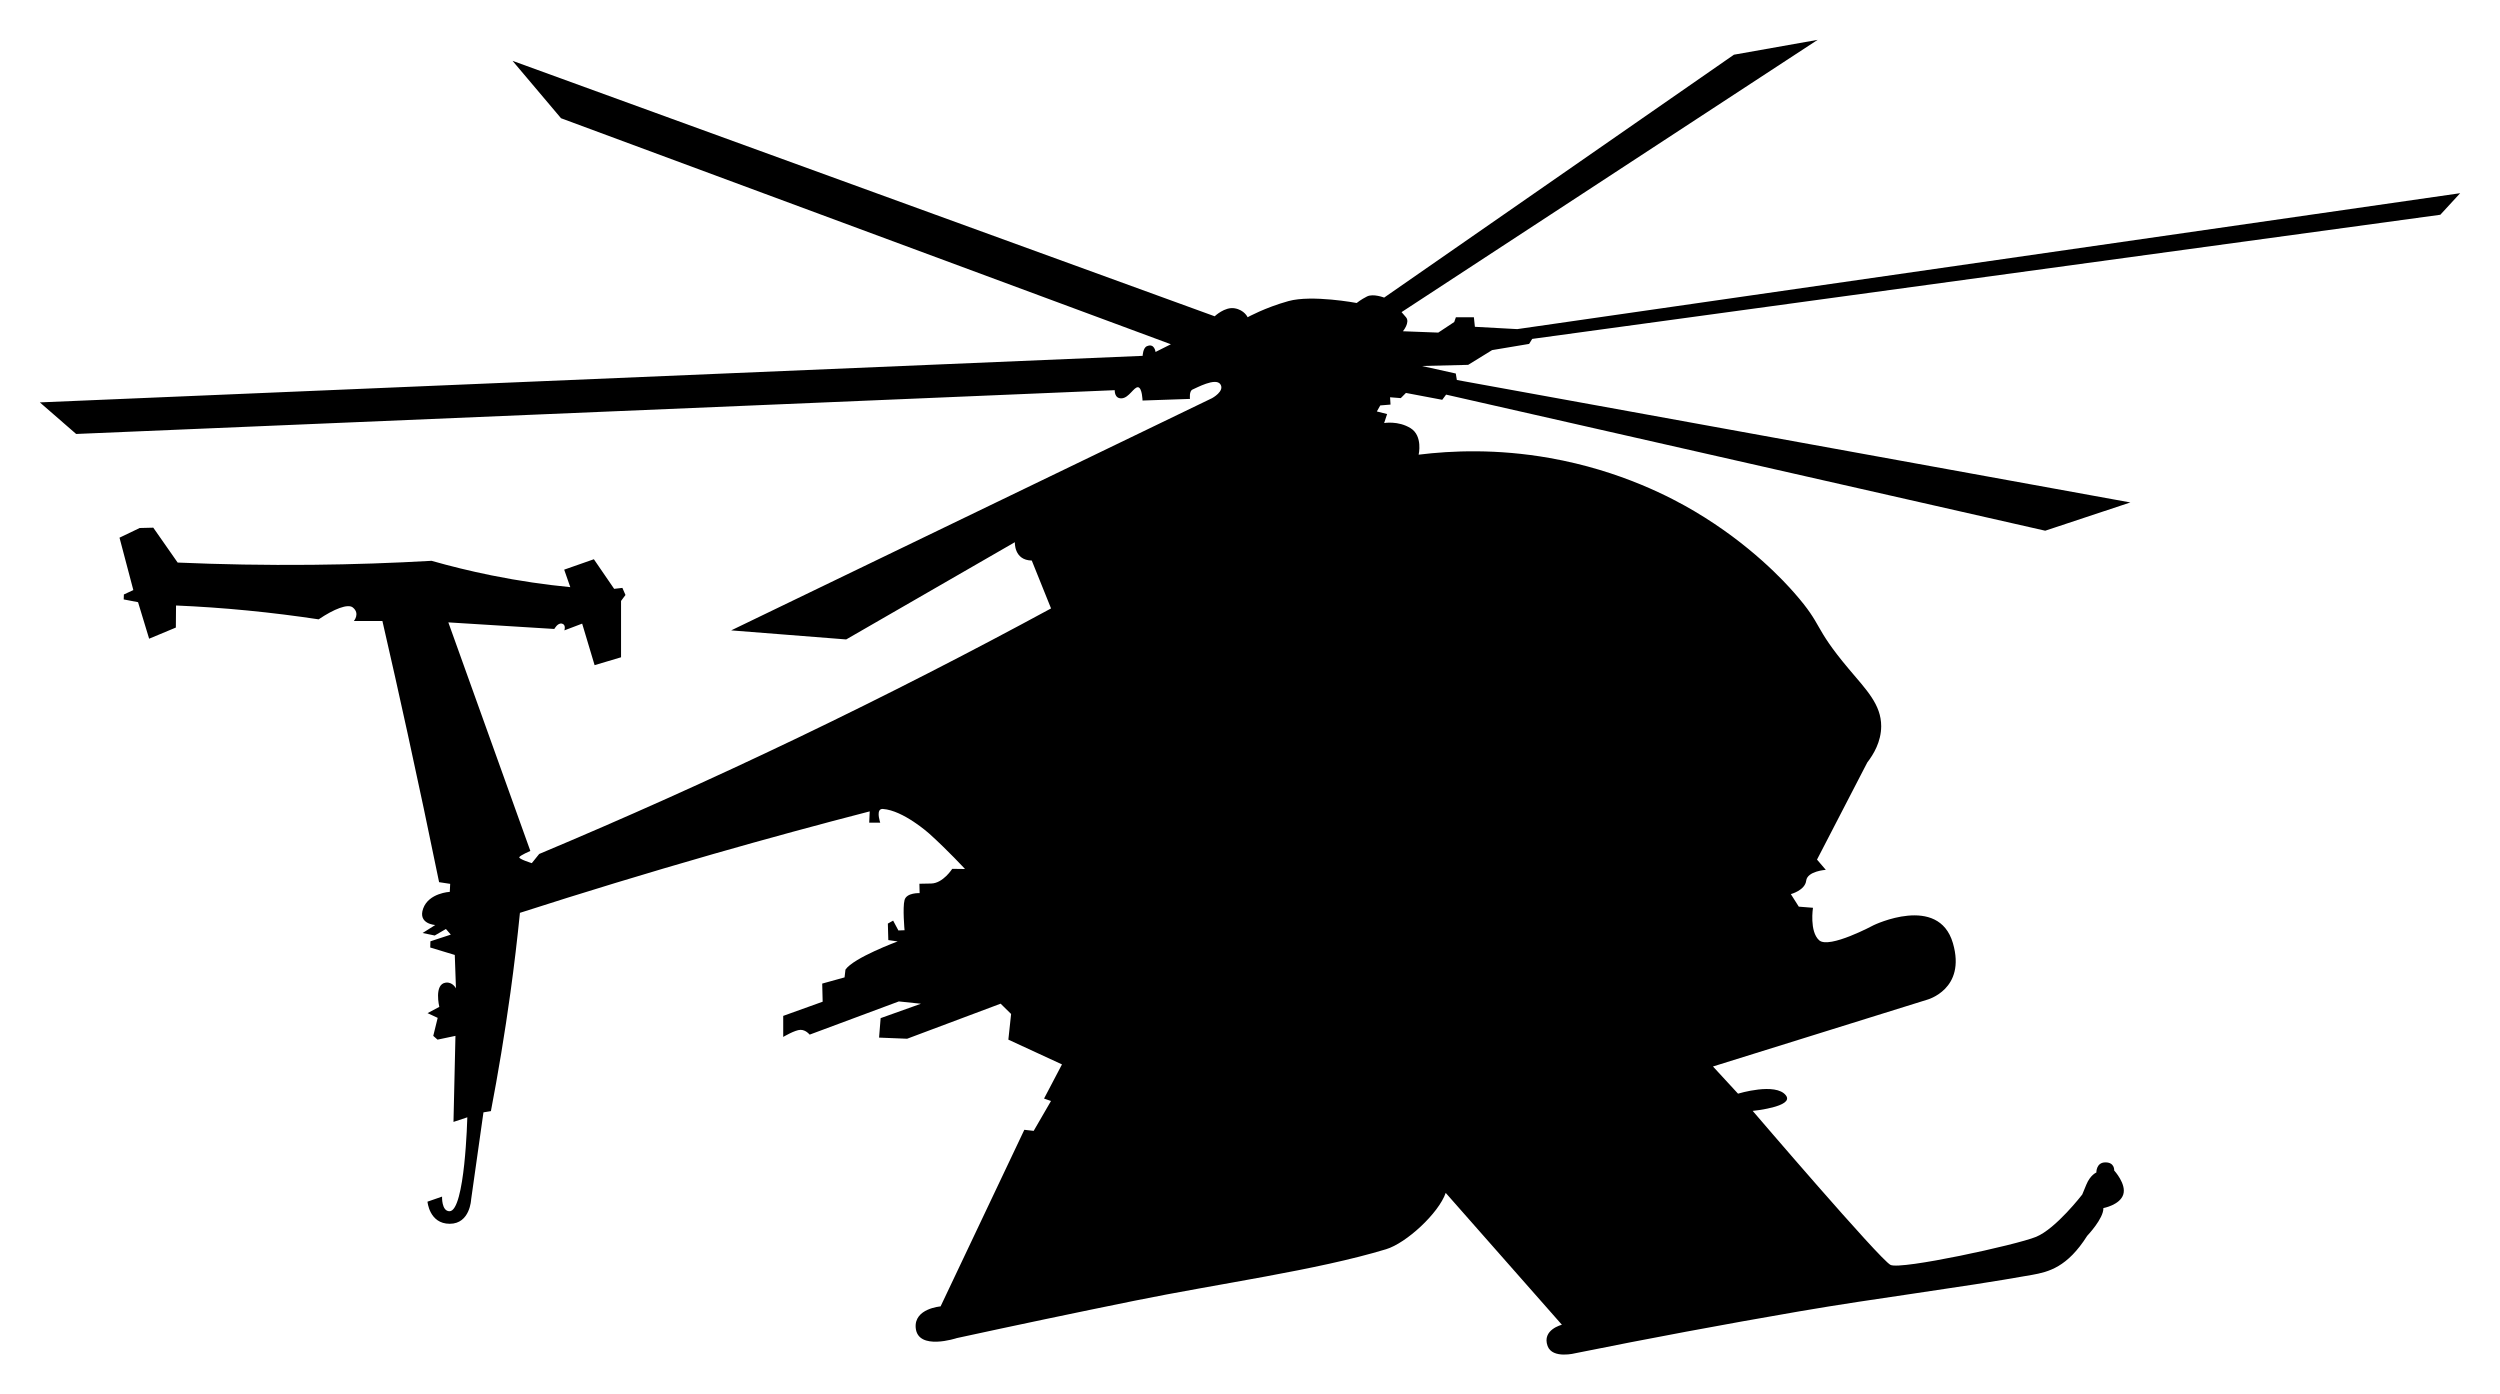 <svg width="251" height="140" viewBox="0 0 251 140" fill="none" xmlns="http://www.w3.org/2000/svg">
<g filter="url(#filter0_d_584_5202)">
<path d="M56.312 7.865L117.556 30.563L116.015 31.337C116.015 31.337 115.919 30.422 115.143 30.761C114.749 30.936 114.721 31.727 114.721 31.727L4 36.4L7.645 39.57L111.92 35.174C111.92 35.174 111.864 36.027 112.606 35.993C113.349 35.965 113.86 34.806 114.271 34.88C114.682 34.953 114.71 36.214 114.71 36.214L119.474 36.05C119.474 36.05 119.372 35.253 119.738 35.106C120.098 34.959 122.044 33.88 122.522 34.575C123 35.27 121.69 35.976 121.69 35.976L73.41 59.29L84.957 60.2L101.892 50.436C101.892 50.436 101.791 52.249 103.59 52.278L105.525 57.086C97.538 61.42 89.079 65.765 80.154 70.048C71.211 74.337 62.521 78.219 54.135 81.739L53.393 82.66C53.393 82.66 52.038 82.242 52.139 82.055C52.24 81.869 53.247 81.434 53.247 81.434L45.013 58.487L55.654 59.148C55.654 59.148 55.992 58.504 56.425 58.612C56.858 58.719 56.661 59.29 56.661 59.29L58.449 58.612L59.698 62.782L62.353 61.991V56.335L62.797 55.736L62.488 55.024L61.661 55.12L59.625 52.148L56.644 53.193L57.257 54.95C54.822 54.713 52.172 54.34 49.349 53.769C47.201 53.334 45.193 52.837 43.331 52.306C39.484 52.526 35.474 52.667 31.306 52.707C26.621 52.752 22.122 52.667 17.836 52.481C17.02 51.311 16.205 50.147 15.389 48.978L14.023 49.012L11.998 49.983L13.387 55.244L12.437 55.685L12.42 56.182L13.86 56.459L14.973 60.126L17.656 59.007L17.673 56.792C19.956 56.888 22.358 57.052 24.855 57.295C27.352 57.538 29.737 57.843 31.992 58.182C33.545 57.131 34.934 56.594 35.423 56.99C36.171 57.595 35.53 58.346 35.53 58.346H38.393C39.253 62.081 40.097 65.85 40.929 69.658C42.026 74.676 43.078 79.648 44.085 84.57C44.456 84.626 44.827 84.683 45.198 84.739L45.159 85.542C45.159 85.542 43.05 85.649 42.487 87.214C41.925 88.779 43.702 88.87 43.702 88.87L42.431 89.672L43.646 89.926L44.771 89.271L45.26 89.836L43.213 90.508L43.196 91.13C44.017 91.379 44.838 91.627 45.66 91.876L45.778 95.232C45.778 95.232 45.446 94.571 44.76 94.656C43.55 94.803 44.107 97.091 44.107 97.091L42.926 97.718L43.944 98.193L43.5 100.001L43.927 100.38L45.727 100.001L45.53 108.64L46.919 108.177C46.919 108.177 46.689 117.608 45.131 117.608C44.321 117.608 44.383 116.139 44.383 116.139L42.92 116.647C42.92 116.647 43.1 118.868 45.153 118.868C47.206 118.868 47.302 116.421 47.302 116.421L48.539 107.68L49.287 107.556C50.013 103.77 50.676 99.792 51.25 95.644C51.627 92.91 51.942 90.248 52.201 87.649C58.466 85.632 64.934 83.66 71.605 81.745C76.937 80.219 82.178 78.789 87.319 77.462C87.302 77.84 87.285 78.219 87.269 78.597H88.376C88.376 78.597 88.011 77.552 88.382 77.281C88.427 77.252 88.5 77.213 88.641 77.219C90.699 77.36 93.292 79.693 93.292 79.693C95.188 81.4 96.886 83.248 96.886 83.248L95.604 83.231C95.604 83.231 94.687 84.677 93.5 84.705L92.308 84.728L92.33 85.671C92.33 85.671 91.026 85.604 90.817 86.361C90.609 87.118 90.817 89.395 90.817 89.395L90.199 89.418L89.67 88.429L89.141 88.728L89.186 90.384L90.126 90.52C90.126 90.52 85.705 92.153 84.884 93.35L84.794 94.13L82.55 94.752L82.595 96.571L78.635 97.995V100.108C78.635 100.108 79.828 99.396 80.373 99.396C80.919 99.396 81.29 99.877 81.29 99.877L90.244 96.543L92.465 96.775L88.416 98.221L88.258 100.176L91.076 100.289L100.463 96.769L101.515 97.803L101.239 100.38L106.622 102.866L104.822 106.296L105.52 106.539L103.782 109.539L102.842 109.432L94.434 127.163C94.434 127.163 91.762 127.366 91.937 129.315C92.145 131.649 96.065 130.344 96.065 130.344C101.937 129.067 107.876 127.818 113.889 126.597C122.381 124.868 132.201 123.535 139.164 121.422C141.2 120.806 144.44 117.811 145.149 115.766L156.814 129.005C156.814 129.005 154.783 129.502 155.379 131.14C155.869 132.474 158.192 131.858 158.192 131.858C165.469 130.389 172.95 128.988 180.627 127.665C188.602 126.292 196.448 125.349 204.019 123.998C205.684 123.699 207.556 123.235 209.553 120.077C209.553 120.077 211.212 118.342 211.179 117.291C211.179 117.291 212.838 116.986 213.175 115.929C213.513 114.879 212.264 113.517 212.264 113.517C212.264 113.517 212.332 112.703 211.387 112.703C210.442 112.703 210.475 113.72 210.475 113.72C210.475 113.72 209.868 113.957 209.463 114.946L209.058 115.929C209.058 115.929 206.42 119.359 204.424 120.179C202.427 120.998 190.858 123.507 189.812 122.998C188.765 122.49 175.97 107.533 175.97 107.533C175.97 107.533 180.166 107.121 179.311 105.985C178.299 104.64 174.497 105.804 174.497 105.804L171.982 103.075L193.479 96.373C193.479 96.373 197.427 95.334 196.072 90.689C194.626 85.745 188.119 88.887 188.119 88.887C188.119 88.887 183.647 91.294 182.646 90.407C181.651 89.519 182.022 87.141 182.022 87.141L180.599 87.028L179.8 85.768C179.8 85.768 181.223 85.395 181.341 84.423C181.459 83.451 183.31 83.332 183.31 83.332L182.427 82.304L187.472 72.557C188.113 71.726 188.867 70.461 188.872 68.912C188.872 66.731 187.388 65.268 185.599 63.138C181.954 58.798 183.124 58.917 180.143 55.521C179.221 54.47 175.784 50.673 170.126 47.328C167.905 46.017 162.781 43.254 155.582 41.983C150.317 41.05 145.762 41.237 142.432 41.649C142.432 41.649 142.871 39.768 141.628 38.993C140.385 38.219 138.968 38.474 138.968 38.474L139.266 37.57L138.236 37.31L138.579 36.705L139.609 36.62L139.564 35.886L140.638 35.971L141.155 35.451L144.8 36.14L145.188 35.62L205.34 49.283L213.889 46.446L146.268 34.151L146.161 33.501L142.747 32.744L147.404 32.631L149.806 31.151L153.523 30.529L153.833 30.026L245.009 17.561L247 15.397L152.331 29.043L148.079 28.811L147.978 27.851H146.172L146.004 28.331L144.401 29.393L140.852 29.258C140.852 29.258 141.6 28.365 141.161 27.851L140.717 27.337L182.494 0L174.086 1.492L138.968 25.879C138.968 25.879 137.876 25.45 137.246 25.766C136.617 26.082 136.212 26.421 136.212 26.421C136.212 26.421 131.723 25.574 129.361 26.229C126.999 26.885 125.261 27.851 125.261 27.851C125.261 27.851 124.946 27.122 123.956 26.953C122.966 26.783 121.954 27.755 121.954 27.755L51.458 2.108L56.318 7.86L56.312 7.865Z" fill="black"/>
</g>
<defs>
<filter id="filter0_d_584_5202" x="0" y="0" width="251" height="140" filterUnits="userSpaceOnUse" color-interpolation-filters="sRGB">
<feFlood flood-opacity="0" result="BackgroundImageFix"/>
<feColorMatrix in="SourceAlpha" type="matrix" values="0 0 0 0 0 0 0 0 0 0 0 0 0 0 0 0 0 0 127 0" result="hardAlpha"/>
<feOffset dy="4"/>
<feGaussianBlur stdDeviation="2"/>
<feComposite in2="hardAlpha" operator="out"/>
<feColorMatrix type="matrix" values="0 0 0 0 0 0 0 0 0 0 0 0 0 0 0 0 0 0 0.25 0"/>
<feBlend mode="normal" in2="BackgroundImageFix" result="effect1_dropShadow_584_5202"/>
<feBlend mode="normal" in="SourceGraphic" in2="effect1_dropShadow_584_5202" result="shape"/>
</filter>
</defs>
</svg>
